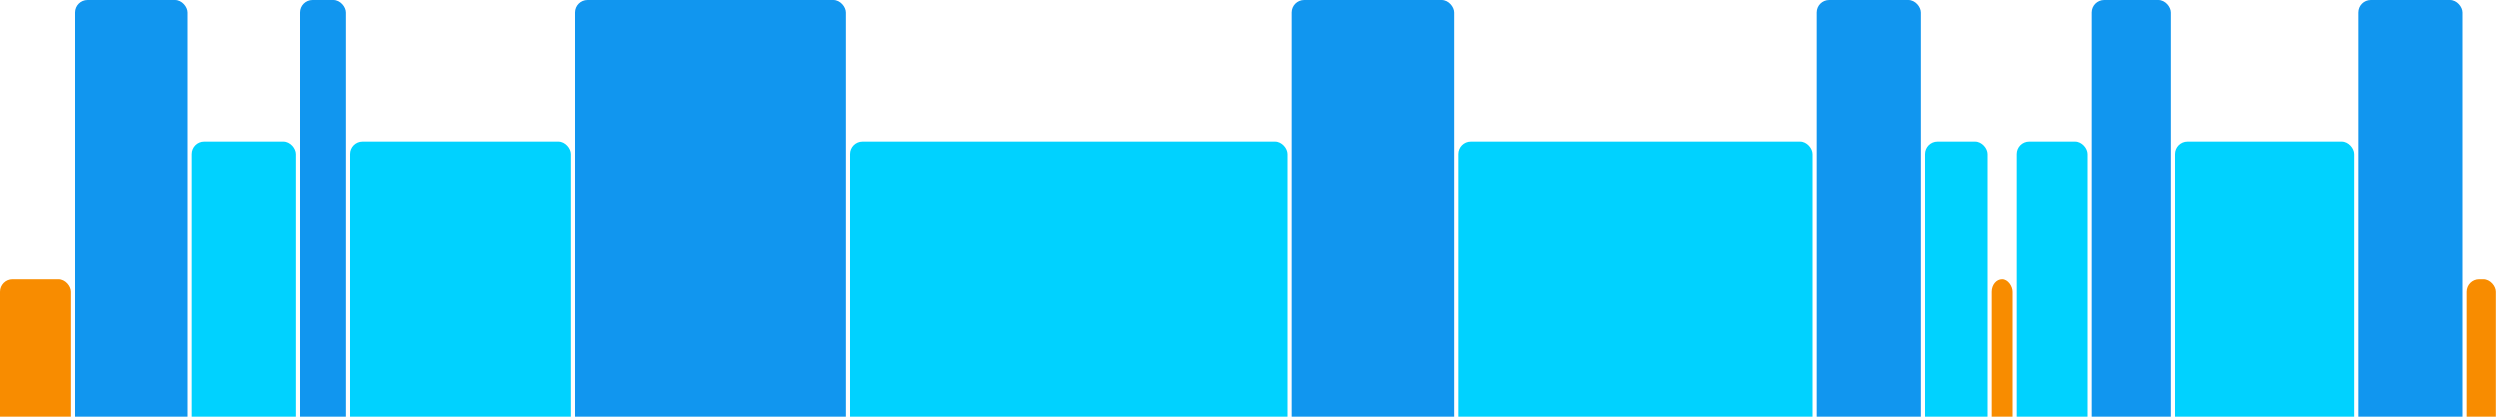 <svg version="1.1" baseProfile="full" width="600" height="100" xmlns="http://www.w3.org/2000/svg">
<rect x="0" y="67" rx="3" ry="3" width="17" height="43" fill="rgb(248,140,0)" />
<rect x="18" y="0" rx="3" ry="3" width="27" height="110" fill="rgb(17,150,239)" />
<rect x="46" y="34" rx="3" ry="3" width="25" height="76" fill="rgb(0,210,255)" />
<rect x="72" y="0" rx="3" ry="3" width="11" height="110" fill="rgb(17,150,239)" />
<rect x="84" y="34" rx="3" ry="3" width="53" height="76" fill="rgb(0,210,255)" />
<rect x="138" y="0" rx="3" ry="3" width="65" height="110" fill="rgb(17,150,239)" />
<rect x="204" y="34" rx="3" ry="3" width="105" height="76" fill="rgb(0,210,255)" />
<rect x="310" y="0" rx="3" ry="3" width="39" height="110" fill="rgb(17,150,239)" />
<rect x="350" y="34" rx="3" ry="3" width="85" height="76" fill="rgb(0,210,255)" />
<rect x="436" y="0" rx="3" ry="3" width="25" height="110" fill="rgb(17,150,239)" />
<rect x="462" y="34" rx="3" ry="3" width="15" height="76" fill="rgb(0,210,255)" />
<rect x="478" y="67" rx="3" ry="3" width="5" height="43" fill="rgb(248,140,0)" />
<rect x="484" y="34" rx="3" ry="3" width="17" height="76" fill="rgb(0,210,255)" />
<rect x="502" y="0" rx="3" ry="3" width="19" height="110" fill="rgb(17,150,239)" />
<rect x="522" y="34" rx="3" ry="3" width="43" height="76" fill="rgb(0,210,255)" />
<rect x="566" y="0" rx="3" ry="3" width="25" height="110" fill="rgb(17,150,239)" />
<rect x="592" y="67" rx="3" ry="3" width="7" height="43" fill="rgb(248,140,0)" />
</svg>